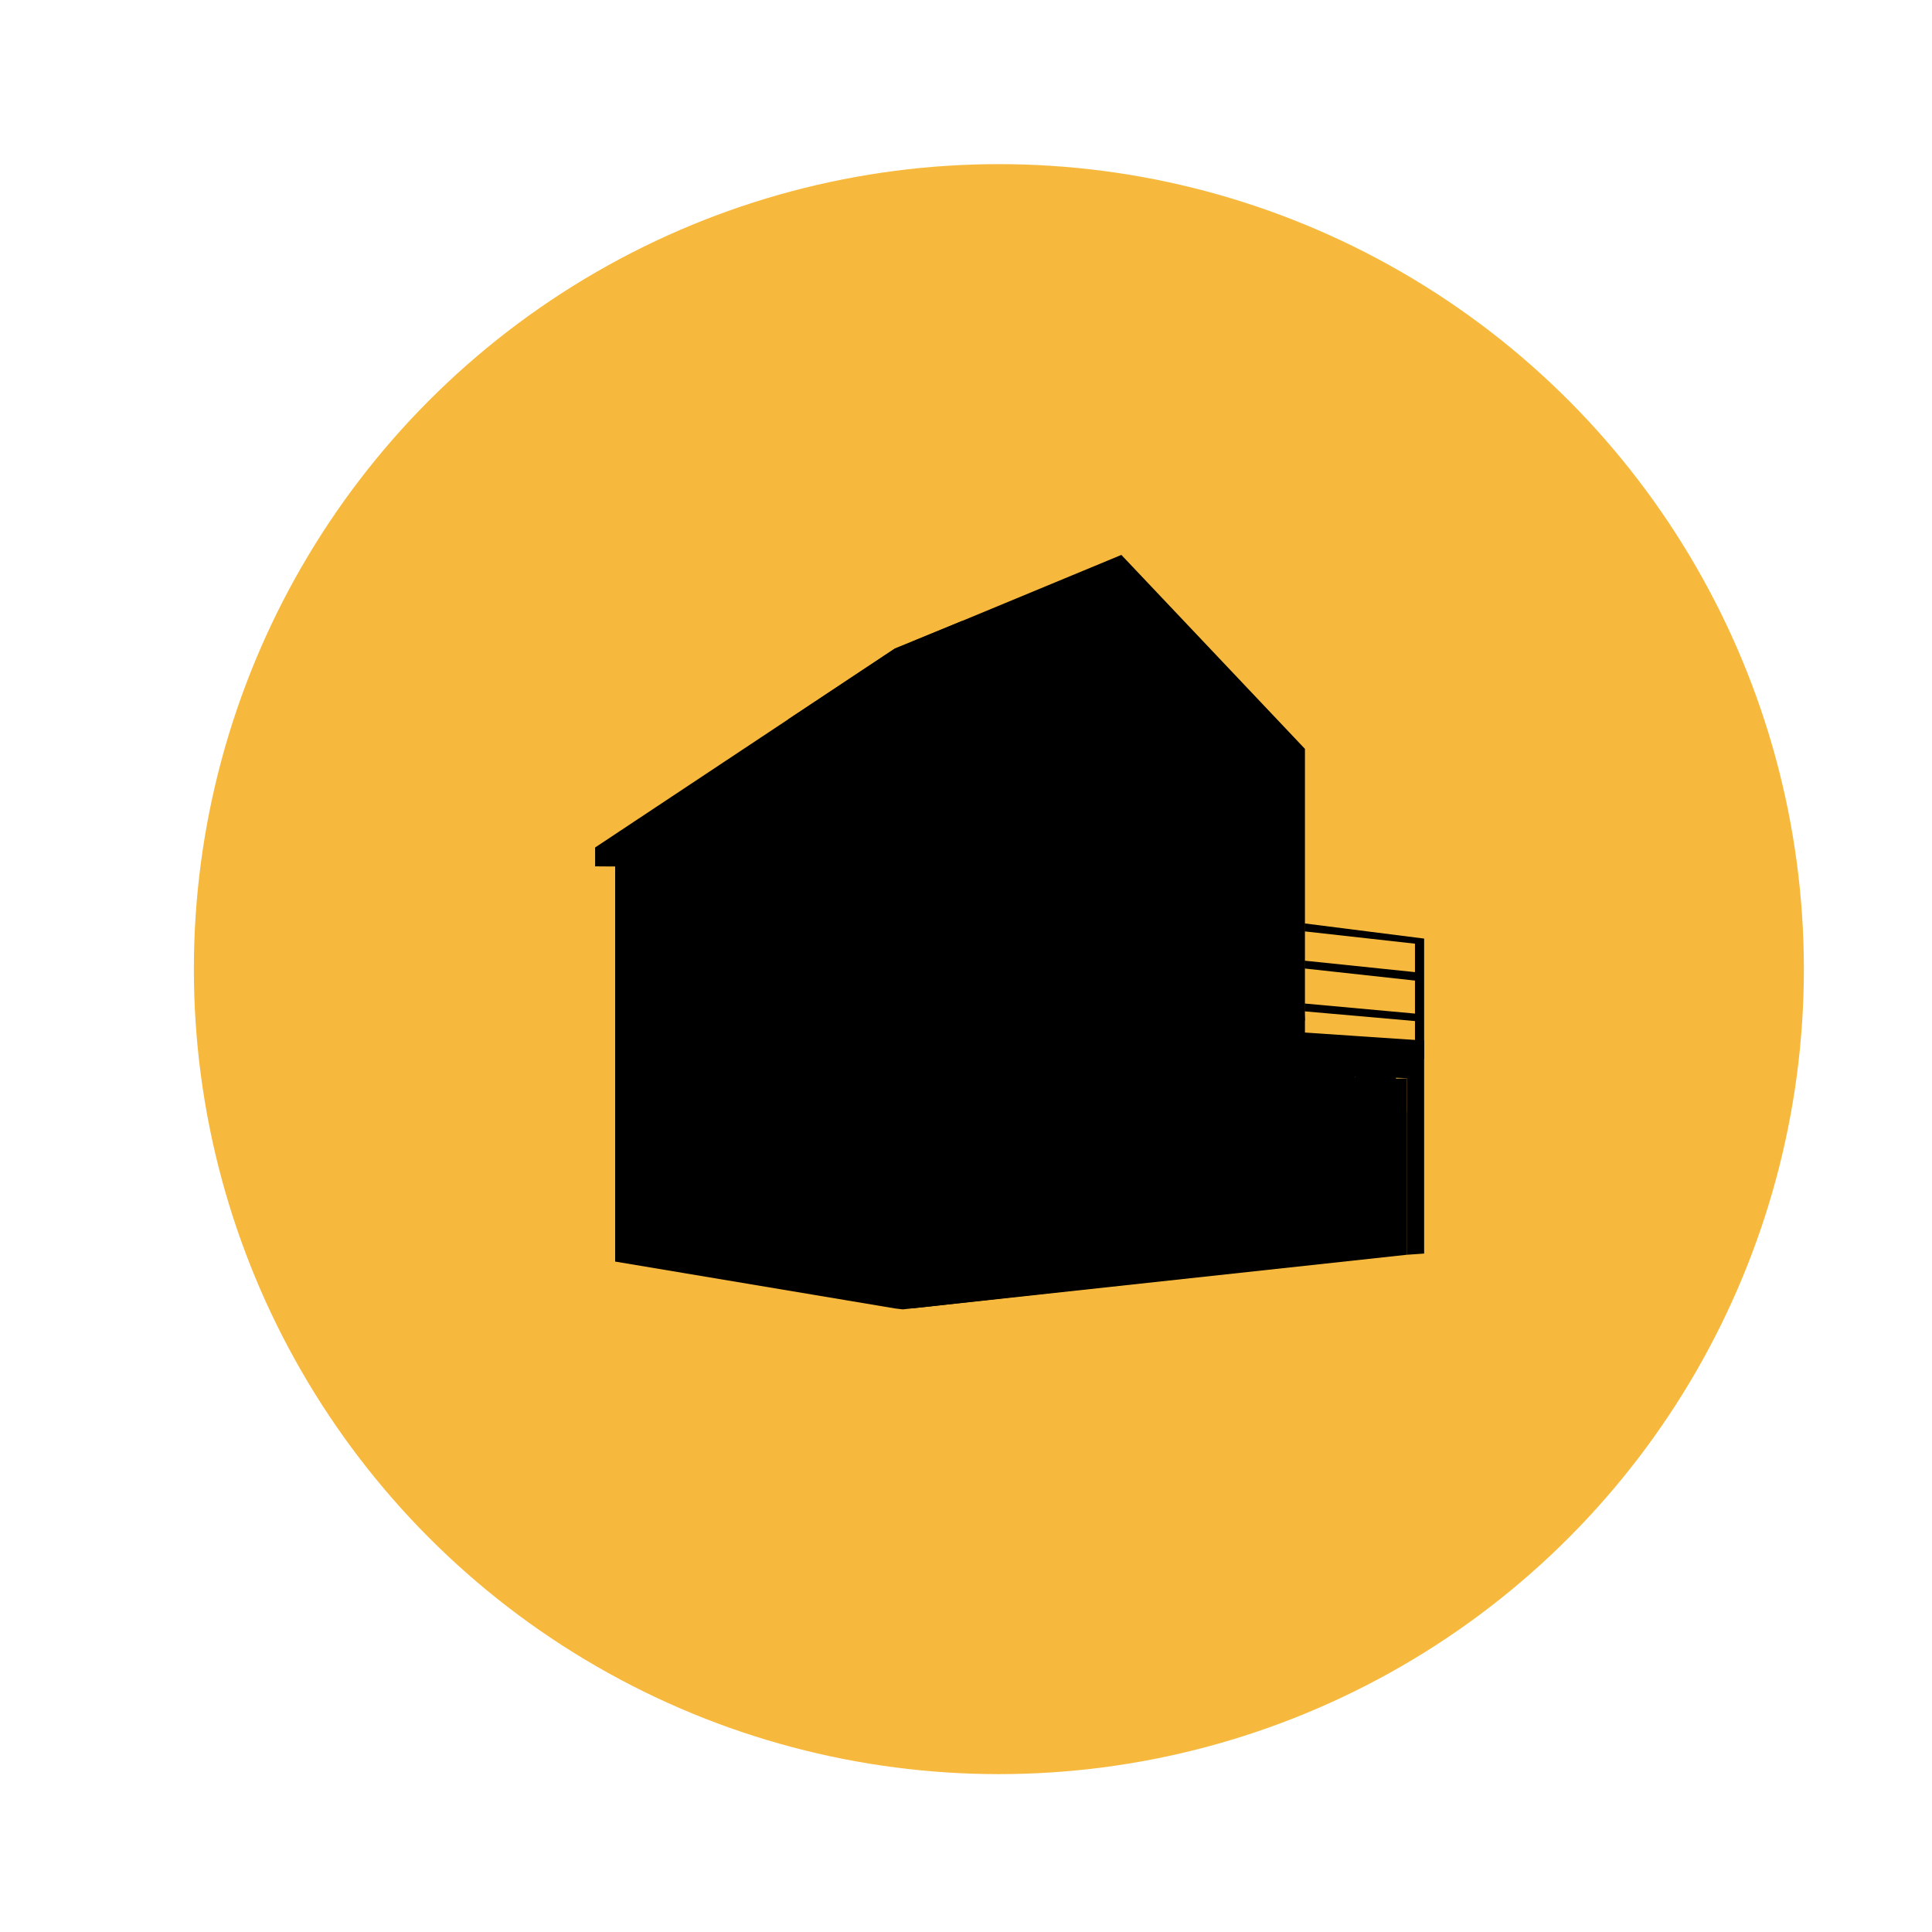 <?xml version="1.0" encoding="UTF-8"?>
<svg xmlns="http://www.w3.org/2000/svg" viewBox="0 0 432 432">
  <defs>
    <style>
      .cls-1 {
        fill: #f7b93d;
      }
    </style>
  </defs>
  <g id="backing">
    <circle class="cls-1" cx="223.35" cy="216.7" r="180"/>
  </g>
  <g id="_2" data-name="2">
    <polyline points="137.55 250.71 137.55 217.73 176.31 160.8 200.19 144.95 215.09 138.86 287.84 171.31 291.79 228.19 291.79 250.71 310.06 234.58 314.56 248.68 314.56 280.57 201.86 292.78 200.19 292.58 185.07 280.19 137.55 250.71 137.55 250.71 137.55 250.71"/>
    <g>
      <polygon points="291.72 206.48 291.72 208.26 316.39 211.01 316.39 217.37 291.72 214.81 291.72 216.56 316.39 219.26 316.39 226.64 291.72 224.39 291.72 226.14 316.39 228.31 316.39 236.56 318.44 236.75 318.44 209.87 291.72 206.48"/>
      <polygon points="286.36 194.13 215.09 180.11 215.09 182.73 286.36 196.26 286.36 194.13"/>
      <polygon points="254.13 189.73 287.76 195.96 287.84 194.4 254.13 187.86 254.13 189.73"/>
      <path d="M291.79,222.49v-55.04l-41.05-43.37-46.68,19.35v77.58l87.73,7.18v-5.7ZM249.22,216.07l-33.75-3.72v-54.2l33.75,7.64v50.29h0ZM284.08,220.44l-23.87-2.58v-49.07l23.87,6.23v45.42Z"/>
      <polygon points="137.55 237.47 200.19 220.86 200.19 157.23 200.19 144.95 133.07 189.5 133.07 193.72 137.55 193.75 137.55 237.47"/>
      <polygon points="293.54 280.87 297.23 280.42 297.23 234.92 293.54 234.58 293.54 280.87"/>
      <polygon points="294.07 241.23 294.07 280.26 300.95 281.52 300.65 240.62 294.07 241.23"/>
      <polygon points="305.55 279.69 314.56 280.42 314.56 241.11 305.59 241.38 305.55 279.69"/>
      <polygon points="277.69 282.7 284.15 282.85 284.23 240.13 277.39 240.89 277.69 282.7"/>
      <polygon points="248.99 238.99 249.22 287.6 260.21 285.78 260.21 238.76 248.99 238.99"/>
      <polygon points="242.08 239.82 242.15 284.22 249.34 286.99 249.15 239.1 242.08 239.82"/>
      <polygon points="284.11 280.19 303.04 280.07 303.04 239.4 284.27 239.02 284.11 280.19"/>
      <polygon points="207.37 225.19 204.07 224.88 204.07 224.88 204.07 226.71 204.07 292.54 302.97 281.52 302.97 275.82 215.43 284.67 215.43 238.07 314.56 241.08 314.56 280.57 318.44 280.3 318.44 232.68 207.37 225.19"/>
      <polygon points="137.55 239.9 137.55 242.86 137.55 282.09 200.19 292.58 200.19 226.98 200.19 224.58 200.19 224.77 137.55 239.9"/>
    </g>
  </g>
</svg>